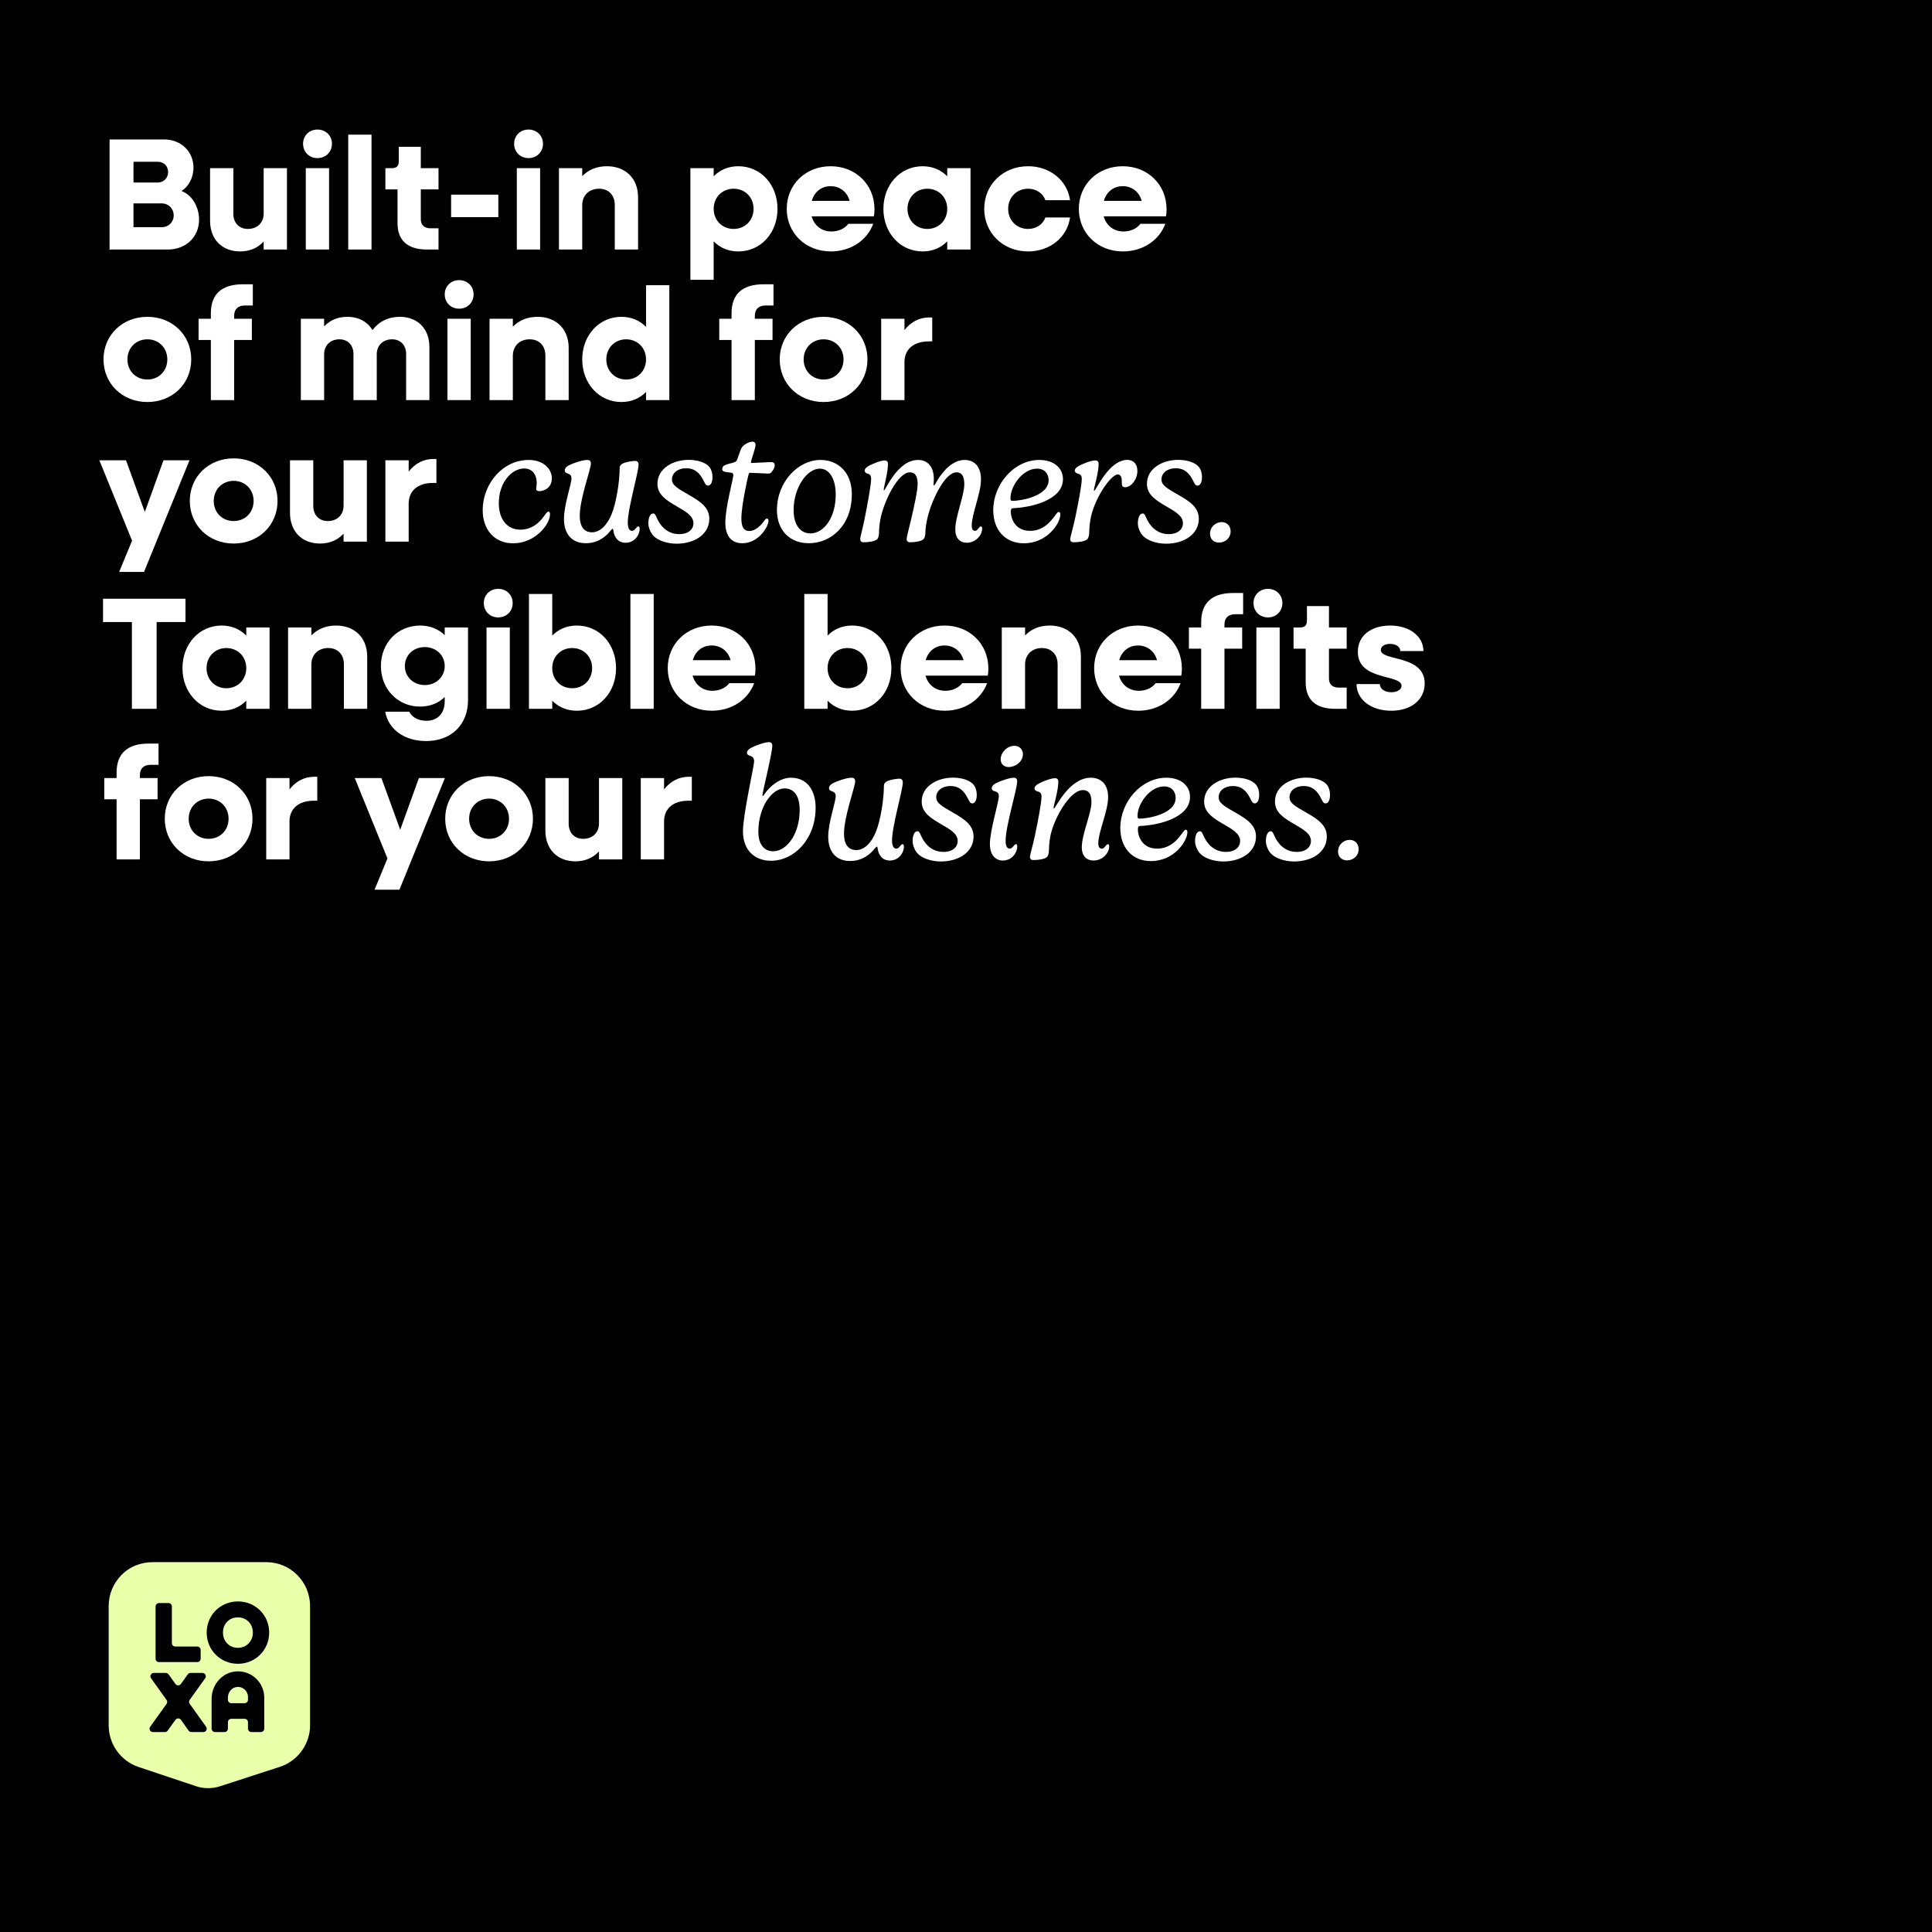 <?xml version="1.0" encoding="UTF-8"?><svg id="Layer_1" xmlns="http://www.w3.org/2000/svg" viewBox="0 0 2560 2560"><rect width="2560" height="2560"/><path id="SHIELD" d="M410.845,2285.769v-157.642c0-32.136-25.938-58.193-57.956-58.193h-150.931c-32.018,0-57.956,26.057-57.956,58.193v158.037c0,25.03,15.95,47.257,39.638,55.193l75.959,25.425c10.344,3.474,21.477,3.514,31.821.158l79.354-25.78c23.925-7.777,40.111-30.123,40.111-55.351l-.039-.04Z" fill="#eaffaa"/><g id="LOXA"><path d="M265.875,2186.162v11.765c0,2.448-2.013,4.461-4.461,4.461h-50.81c-2.448,0-4.461-2.013-4.461-4.461v-69.326c0-2.448,2.013-4.461,4.461-4.461h12.673c2.448,0,4.461,2.013,4.461,4.461v48.678c0,2.448,2.013,4.461,4.461,4.461h29.215c2.448,0,4.461,2.013,4.461,4.461v-.04Z"/><path d="M273.89,2163.263c0-23.332,18.319-41.296,41.335-41.296s41.454,18.003,41.454,41.296-18.477,41.335-41.454,41.335-41.335-18.003-41.335-41.335h0ZM335.044,2163.263c0-11.844-8.607-20.174-19.858-20.174s-19.74,8.33-19.74,20.174,8.607,20.174,19.74,20.174,19.858-8.33,19.858-20.174Z"/><path d="M269.428,2295.047h-15.871c-1.461,0-2.803-.711-3.632-1.856l-10.186-14.331c-1.777-2.487-5.488-2.487-7.264,0l-10.304,14.371c-.829,1.184-2.171,1.856-3.632,1.856h-15.91c-3.632,0-5.725-4.106-3.632-7.067l21.714-30.281c1.105-1.54,1.105-3.632,0-5.172l-20.569-28.82c-2.092-2.961,0-7.027,3.632-7.027h15.95c1.421,0,2.803.711,3.632,1.856l9.12,12.752c1.777,2.487,5.448,2.487,7.225,0l9.159-12.752c.829-1.184,2.171-1.856,3.632-1.856h15.752c3.632,0,5.725,4.106,3.632,7.067l-20.529,28.662c-1.105,1.54-1.105,3.632,0,5.172l21.753,30.399c2.092,2.961,0,7.027-3.632,7.027h-.039Z"/><path d="M314.198,2214.626c-19.069.592-33.795,17.213-33.795,36.321v39.638c0,2.448,2.013,4.461,4.461,4.461h12.673c2.448,0,4.461-2.013,4.461-4.461v-8.607c0-2.448,2.013-4.461,4.461-4.461h17.647c2.448,0,4.461,2.013,4.461,4.461v8.607c0,2.448,2.013,4.461,4.461,4.461h12.673c2.448,0,4.461-2.013,4.461-4.461v-41.098c0-19.621-16.187-35.453-35.927-34.861h-.04ZM301.999,2252.409v-3.119c0-6.948,5.014-13.265,11.923-13.976,7.935-.79,14.647,5.409,14.647,13.186v3.869c0,2.448-2.013,4.461-4.461,4.461h-17.647c-2.448,0-4.461-2.013-4.461-4.461v.039Z"/></g><path d="M145.18,184.765h72.292c21.983,0,38.894,15.642,38.894,37.414,0,13.317-6.553,25.154-15.854,30.861,13.739,5.285,23.251,20.715,23.251,38.049,0,23.04-17.544,39.528-41.219,39.528h-77.365v-145.852ZM176.887,214.358v27.479h32.341c7.61,0,13.528-5.918,13.528-13.74,0-8.032-5.707-13.739-13.528-13.739h-32.341ZM176.887,269.528v31.496h37.625c8.878,0,15.642-6.764,15.642-15.642s-6.764-15.854-15.642-15.854h-37.625Z" fill="#fff"/><path d="M278.349,292.569v-69.755h30.862v60.455c0,12.049,7.609,20.081,19.235,20.081,12.472,0,20.927-8.244,20.927-20.504v-60.032h30.861v107.804h-30.861v-10.569c-8.033,8.667-18.602,13.105-31.284,13.105-23.886,0-39.74-16.065-39.74-40.585Z" fill="#fff"/><path d="M401.584,190.472c0-10.78,8.244-18.813,19.024-18.813,10.992,0,19.235,8.033,19.235,18.813,0,10.992-8.244,19.024-19.235,19.024-10.781,0-19.024-8.033-19.024-19.024ZM405.177,222.813h30.862v107.804h-30.862v-107.804Z" fill="#fff"/><path d="M461.403,178.424h30.862v152.193h-30.862v-152.193Z" fill="#fff"/><path d="M526.718,295.528v-44.602h-16.065v-28.113h8.878c5.918,0,8.878-2.959,8.878-8.878v-19.447h29.17v28.325h23.463v28.113h-23.463v39.528c0,7.609,4.65,12.048,12.683,12.048h10.78v28.114h-15.431c-25.577,0-38.894-12.049-38.894-35.089Z" fill="#fff"/><path d="M597.741,257.902h62.568v29.805h-62.568v-29.805Z" fill="#fff"/><path d="M681.234,190.472c0-10.78,8.244-18.813,19.024-18.813,10.992,0,19.235,8.033,19.235,18.813,0,10.992-8.244,19.024-19.235,19.024-10.781,0-19.024-8.033-19.024-19.024ZM684.828,222.813h30.862v107.804h-30.862v-107.804Z" fill="#fff"/><path d="M740.631,222.813h30.861v10.569c8.455-8.667,19.447-13.105,32.764-13.105,24.731,0,41.219,16.276,41.219,41.008v69.333h-30.861v-58.975c0-13.105-8.244-21.561-20.715-21.561-13.317,0-22.406,8.667-22.406,21.983v58.552h-30.861v-107.804Z" fill="#fff"/><path d="M914.804,222.813h30.861v10.78c8.244-8.455,19.447-13.317,32.552-13.317,29.805,0,52,24.309,52,56.438s-22.195,56.438-52,56.438c-13.105,0-24.309-4.862-32.552-13.317v50.942h-30.861v-147.966ZM998.51,276.715c0-15.219-11.203-26.634-26.422-26.634s-26.422,11.415-26.422,26.634,11.203,26.634,26.422,26.634,26.422-11.415,26.422-26.634Z" fill="#fff"/><path d="M1042.475,276.715c0-32.13,24.943-56.438,58.13-56.438,32.975,0,58.129,24.097,58.129,57.073,0,2.959-.211,6.553-.846,9.301h-82.438c3.382,12.26,13.317,20.081,26.211,20.081,9.935,0,17.967-4.228,22.406-10.146h32.976c-8.033,21.772-29.593,36.569-56.227,36.569-33.398,0-58.341-24.309-58.341-56.438ZM1075.662,266.146h50.097c-3.17-11.837-12.894-19.447-25.154-19.447s-21.561,7.61-24.943,19.447Z" fill="#fff"/><path d="M1170.57,276.715c0-32.13,22.406-56.438,52-56.438,13.105,0,24.309,4.862,32.553,13.317v-10.78h30.861v107.804h-30.861v-10.78c-8.244,8.455-19.447,13.317-32.553,13.317-29.593,0-52-24.309-52-56.438ZM1255.122,276.715c0-15.219-11.203-26.634-26.423-26.634-15.008,0-26.211,11.415-26.211,26.634s11.203,26.634,26.211,26.634c15.22,0,26.423-11.415,26.423-26.634Z" fill="#fff"/><path d="M1304.16,276.715c0-32.13,24.942-56.438,58.129-56.438,28.959,0,52,18.813,55.593,45.024h-32.764c-2.959-9.089-12.049-15.219-22.829-15.219-15.219,0-26.422,11.415-26.422,26.634s11.203,26.634,26.422,26.634c10.78,0,19.87-6.13,22.829-15.219h32.764c-3.593,26.211-26.634,45.024-55.593,45.024-33.187,0-58.129-24.309-58.129-56.438Z" fill="#fff"/><path d="M1429.507,276.715c0-32.13,24.942-56.438,58.129-56.438,32.976,0,58.13,24.097,58.13,57.073,0,2.959-.212,6.553-.846,9.301h-82.438c3.383,12.26,13.317,20.081,26.212,20.081,9.935,0,17.967-4.228,22.406-10.146h32.975c-8.032,21.772-29.593,36.569-56.227,36.569-33.398,0-58.341-24.309-58.341-56.438ZM1462.693,266.146h50.097c-3.171-11.837-12.894-19.447-25.154-19.447s-21.561,7.61-24.942,19.447Z" fill="#fff"/><path d="M137.147,476.25c0-32.13,24.943-56.438,58.13-56.438s58.129,24.309,58.129,56.438-24.943,56.438-58.129,56.438-58.13-24.309-58.13-56.438ZM221.7,476.25c0-15.219-11.203-26.634-26.422-26.634s-26.423,11.415-26.423,26.634,11.203,26.634,26.423,26.634,26.422-11.415,26.422-26.634Z" fill="#fff"/><path d="M279.405,450.462h-16.276v-28.113h16.276v-7.187c0-25.366,14.374-38.471,42.276-38.471h13.317v28.114h-10.357c-9.301,0-14.374,4.861-14.374,13.74v3.805h23.463v28.113h-23.463v79.69h-30.861v-79.69Z" fill="#fff"/><path d="M398.62,422.349h30.861v10.146c8.032-8.455,18.39-12.683,30.65-12.683,15.008,0,26.845,6.553,33.398,17.544,8.667-11.415,20.927-17.544,36.357-17.544,23.463,0,39.105,15.854,39.105,39.951v70.39h-30.861v-61.089c0-11.626-7.398-19.447-18.602-19.447-12.049,0-20.292,8.032-20.292,19.87v60.666h-30.861v-61.089c0-11.626-7.398-19.447-18.602-19.447-12.049,0-20.292,8.032-20.292,19.87v60.666h-30.861v-107.804Z" fill="#fff"/><path d="M589.281,390.007c0-10.78,8.244-18.813,19.024-18.813,10.992,0,19.235,8.033,19.235,18.813,0,10.992-8.244,19.024-19.235,19.024-10.781,0-19.024-8.033-19.024-19.024ZM592.874,422.349h30.862v107.804h-30.862v-107.804Z" fill="#fff"/><path d="M648.677,422.349h30.861v10.569c8.455-8.667,19.447-13.105,32.764-13.105,24.731,0,41.219,16.276,41.219,41.008v69.333h-30.861v-58.975c0-13.105-8.244-21.561-20.715-21.561-13.317,0-22.406,8.667-22.406,21.983v58.552h-30.861v-107.804Z" fill="#fff"/><path d="M771.485,476.25c0-32.13,22.406-56.438,52-56.438,13.105,0,24.309,4.862,32.553,13.317v-55.17h30.861v152.193h-30.861v-10.78c-8.244,8.455-19.447,13.317-32.553,13.317-29.593,0-52-24.309-52-56.438ZM856.037,476.25c0-15.219-11.203-26.634-26.423-26.634-15.008,0-26.211,11.415-26.211,26.634s11.203,26.634,26.211,26.634c15.22,0,26.423-11.415,26.423-26.634Z" fill="#fff"/><path d="M969.332,450.462h-16.276v-28.113h16.276v-7.187c0-25.366,14.374-38.471,42.276-38.471h13.317v28.114h-10.357c-9.301,0-14.374,4.861-14.374,13.74v3.805h23.463v28.113h-23.463v79.69h-30.861v-79.69Z" fill="#fff"/><path d="M1033.17,476.25c0-32.13,24.943-56.438,58.13-56.438s58.129,24.309,58.129,56.438-24.943,56.438-58.129,56.438-58.13-24.309-58.13-56.438ZM1117.722,476.25c0-15.219-11.203-26.634-26.422-26.634s-26.423,11.415-26.423,26.634,11.203,26.634,26.423,26.634,26.422-11.415,26.422-26.634Z" fill="#fff"/><path d="M1167.606,422.349h30.861v15.008c8.244-10.569,19.447-16.699,32.552-16.699h4.228v31.707h-4.228c-20.926,0-32.552,10.781-32.552,27.479v50.309h-30.861v-107.804Z" fill="#fff"/><path d="M174.985,716.42l-43.333-106.536h35.3l24.943,68.487,24.731-68.487h34.455l-60.243,147.966h-32.976l17.122-41.43Z" fill="#fff"/><path d="M251.501,663.786c0-32.13,24.943-56.438,58.13-56.438s58.129,24.309,58.129,56.438-24.943,56.438-58.129,56.438-58.13-24.309-58.13-56.438ZM336.054,663.786c0-15.219-11.203-26.634-26.422-26.634s-26.423,11.415-26.423,26.634,11.203,26.634,26.423,26.634,26.422-11.415,26.422-26.634Z" fill="#fff"/><path d="M384.247,679.64v-69.755h30.862v60.455c0,12.049,7.609,20.081,19.235,20.081,12.472,0,20.927-8.244,20.927-20.504v-60.032h30.861v107.804h-30.861v-10.569c-8.033,8.667-18.602,13.105-31.284,13.105-23.886,0-39.74-16.065-39.74-40.585Z" fill="#fff"/><path d="M510.652,609.884h30.861v15.008c8.244-10.569,19.447-16.699,32.552-16.699h4.228v31.707h-4.228c-20.926,0-32.552,10.78-32.552,27.479v50.309h-30.861v-107.804Z" fill="#fff"/><path d="M731.23,633.976c0,11.521-9.196,16.806-16.595,16.806-3.171,0-4.228-1.268-4.228-3.382,0-1.268.74-4.228.74-7.504,0-11.838-6.448-19.131-16.7-19.131-16.066,0-33.506,18.18-33.506,46.084,0,19.66,9.83,34.986,28.644,34.986,18.392,0,28.644-13.741,33.295-20.823,1.057-1.374,2.537-3.065,3.805-3.065,1.479,0,2.114,1.268,2.114,3.382,0,13.529-19.554,38.58-49.043,38.58-24.522,0-40.166-17.969-40.166-43.97,0-34.141,25.896-66.484,60.988-66.484,18.92,0,30.652,11.31,30.652,24.522Z" fill="#fff"/><path d="M783.016,614.21c0,7.082-14.798,46.718-14.798,69.126,0,15.432,6.448,21.985,16.277,21.985,10.464,0,19.871-9.301,25.791-23.676,6.342-15.432,10.781-43.336,10.781-61.093,0-3.488,1.691-5.496,5.708-7.082,4.65-1.797,12.155-2.748,14.692-2.748,2.959,0,4.651,1.585,4.651,4.862,0,10.358-14.27,57.922-14.27,76.948,0,5.708,1.374,10.887,5.708,10.887,4.016,0,5.602-5.919,8.244-5.919.528,0,1.797.423,1.797,3.171,0,8.35-6.87,18.497-18.603,18.497-10.993,0-15.009-8.562-16.066-15.115-.105-.74-.423-3.382-1.268-3.382-.634,0-2.008,1.902-4.439,4.545-3.065,3.805-13.424,14.586-30.864,14.586-18.814,0-29.067-12.472-29.067-32.132,0-19.025,9.936-45.873,9.936-53.906,0-4.333-2.748-5.602-4.968-6.342-2.748-.846-3.911-2.22-3.911-4.017,0-4.333,4.333-6.553,10.358-8.984,8.984-3.594,15.854-4.968,19.66-4.968,3.382,0,4.651,2.008,4.651,4.756Z" fill="#fff"/><path d="M940.392,619.389c2.643,3.488,3.7,8.35,3.7,12.684,0,8.35-3.065,11.416-5.919,11.416-3.065,0-4.228-3.382-6.659-8.033-3.594-6.659-9.301-15.009-22.408-15.009-10.993,0-18.708,6.342-18.708,14.797,0,7.928,7.716,12.05,22.408,20.505,16.489,9.407,27.059,17.229,27.059,31.709,0,20.505-19.554,32.978-43.336,32.978-12.367,0-28.644-4.333-34.141-15.326-1.374-2.537-3.276-6.87-3.276-11.838,0-6.976,2.22-12.895,6.553-12.895,2.114,0,3.276,2.748,4.756,6.13,3.911,9.09,12.895,21.245,29.595,21.245,12.367,0,18.814-6.553,18.814-14.48,0-9.619-9.83-15.221-21.879-22.197-14.164-8.244-25.791-15.538-25.791-30.018,0-20.188,20.4-31.709,41.434-31.709,10.675,0,22.725,2.959,27.798,10.041Z" fill="#fff"/><path d="M1001.159,589.899c0,3.382-6.13,20.611-6.13,22.725,0,.423.211.846.846.846,1.479,0,23.465-1.163,25.579-1.163,3.065,0,5.074.845,5.074,4.228,0,3.594-3.171,8.245-5.074,9.936-.528.529-1.691,1.057-3.065,1.057-2.008,0-22.408-1.057-24.205-1.057-1.057,0-1.691.423-2.114,1.586-1.374,4.228-9.724,42.384-9.724,58.979,0,12.155,3.805,16.595,10.569,16.595,8.139,0,15.644-7.822,19.026-12.684,1.691-2.325,3.065-3.911,4.333-3.911.951,0,2.008.846,2.008,2.959,0,2.008-1.057,5.497-2.854,8.879-4.439,8.456-15.432,20.928-31.92,20.928-13.424,0-22.408-8.562-22.408-27.375,0-20.294,10.57-58.028,10.57-62.573,0-2.431-.74-3.171-2.854-3.488-7.399-.951-11.838-1.057-11.838-4.651,0-3.171,1.903-4.862,5.602-6.236,4.651-1.691,10.252-2.008,12.895-4.334,2.114-1.902,5.074-15.537,7.927-18.919,4.333-4.756,10.147-6.976,13.952-6.976,2.114,0,3.805,1.268,3.805,4.65Z" fill="#fff"/><path d="M1128.73,654.692c0,41.75-27.587,65.109-57.077,65.109-25.579,0-42.173-17.545-42.173-43.759,0-37.734,28.221-66.589,57.816-66.589,22.937,0,41.434,16.383,41.434,45.239ZM1051.571,675.832c0,19.131,8.562,30.97,22.196,30.97,17.652,0,33.612-20.505,33.612-51.581,0-20.717-8.456-34.246-21.034-34.246-17.334,0-34.774,25.473-34.774,54.857Z" fill="#fff"/><path d="M1176.603,614.738c0,11.521-5.602,30.652-5.602,34.141,0,.528.106.951.423.951,1.797,0,17.863-40.376,44.921-40.376,13.001,0,21.034,9.196,21.034,25.368,0,3.699-.423,6.024-.423,7.187,0,.74.105,1.057.634,1.057,1.163,0,2.219-3.065,4.756-7.082,7.399-12.05,20.083-26.53,35.832-26.53,13.001,0,21.668,8.878,21.668,25.685,0,18.603-12.261,45.979-12.261,61.199,0,2.854.528,7.082,4.439,7.082,3.593,0,5.179-5.919,7.716-5.919.845,0,1.69.952,1.69,2.854,0,8.562-8.455,18.814-20.399,18.814-8.878,0-15.22-5.919-15.22-17.546,0-17.334,11.944-44.921,11.944-60.036,0-10.464-3.277-15.749-10.358-15.749-15.96,0-34.141,39.425-39.002,62.89-1.585,7.398-2.22,13.846-2.22,17.123,0,2.96-.846,7.188-2.748,8.773-2.748,2.643-10.781,3.911-17.546,3.911-3.805,0-4.545-2.22-4.545-4.333,0-2.643,2.854-12.578,6.236-27.27,4.123-17.863,8.351-37.206,8.351-45.344,0-10.464-3.171-15.749-10.253-15.749-16.066,0-34.774,39.108-39.214,62.573-1.269,6.976-1.691,14.058-1.691,17.44,0,2.96-.74,7.188-2.643,8.773-2.748,2.643-10.993,3.911-17.757,3.911-3.805,0-4.545-2.22-4.545-4.333,0-2.643,3.382-14.058,6.236-28.855,3.699-18.814,8.244-43.125,8.244-50.841,0-4.862-2.008-6.236-4.968-6.976-1.797-.528-3.594-1.797-3.594-3.911,0-3.171,3.805-6.025,10.993-8.984,7.822-3.277,12.367-4.545,15.326-4.545,3.594,0,4.545,2.008,4.545,4.65Z" fill="#fff"/><path d="M1408.49,634.927c0,27.798-42.385,37.522-66.167,38.474-2.009.105-2.96,1.057-2.96,4.65,0,8.245,5.18,25.368,25.579,25.368,18.814,0,28.855-14.48,34.246-21.879,1.269-1.585,2.325-3.171,3.699-3.171,1.163,0,2.114,1.057,2.114,3.276,0,11.627-17.335,38.263-48.304,38.263-25.262,0-40.588-18.286-40.588-43.865,0-34.352,27.481-66.589,61.093-66.589,18.92,0,31.287,10.464,31.287,25.473ZM1338.94,660.083c0,2.219.317,3.593,2.325,3.593,11.416,0,48.198-6.13,48.198-27.481,0-7.716-4.65-15.221-15.432-15.221-18.497,0-35.092,22.619-35.092,39.108Z" fill="#fff"/><path d="M1455.728,614.738c0,12.578-6.235,31.075-6.235,34.669,0,.634.105.846.423.846,2.431,0,19.025-40.905,44.075-40.905,7.082,0,13.106,4.862,13.106,14.797,0,10.887-8.139,21.457-16.277,21.457-4.65,0-4.333-3.171-4.439-8.984,0-5.813-2.642-7.927-5.284-7.927-9.407,0-32.449,33.718-36.466,61.199-1.058,6.87-1.374,12.578-1.374,15.96,0,2.96-.846,7.188-2.748,8.773-2.643,2.643-10.887,3.911-17.863,3.911-3.805,0-4.545-2.22-4.545-4.333,0-2.643,3.699-14.058,6.765-28.855,3.911-18.814,8.562-42.702,8.562-50.841,0-4.862-2.325-6.236-5.496-6.976-1.797-.528-3.806-1.797-3.806-3.911,0-3.171,3.911-5.919,11.099-8.984,7.716-3.277,12.789-4.545,15.96-4.545,3.594,0,4.545,2.008,4.545,4.65Z" fill="#fff"/><path d="M1589.005,619.389c2.643,3.488,3.699,8.35,3.699,12.684,0,8.35-3.065,11.416-5.919,11.416-3.065,0-4.229-3.382-6.659-8.033-3.594-6.659-9.302-15.009-22.408-15.009-10.992,0-18.708,6.342-18.708,14.797,0,7.928,7.716,12.05,22.408,20.505,16.488,9.407,27.059,17.229,27.059,31.709,0,20.505-19.555,32.978-43.337,32.978-12.366,0-28.644-4.333-34.14-15.326-1.374-2.537-3.277-6.87-3.277-11.838,0-6.976,2.22-12.895,6.554-12.895,2.114,0,3.276,2.748,4.757,6.13,3.91,9.09,12.895,21.245,29.595,21.245,12.367,0,18.814-6.553,18.814-14.48,0-9.619-9.83-15.221-21.88-22.197-14.163-8.244-25.79-15.538-25.79-30.018,0-20.188,20.399-31.709,41.434-31.709,10.676,0,22.725,2.959,27.799,10.041Z" fill="#fff"/><path d="M1615.42,718.957c-6.447,0-12.05-3.805-12.05-11.732,0-9.513,7.928-15.432,15.326-15.432,6.236,0,11.944,4.228,11.944,12.261,0,9.09-7.399,14.903-15.221,14.903Z" fill="#fff"/><path d="M174.773,824.233h-38.26v-30.861h109.283v30.861h-38.26v114.991h-32.764v-114.991Z" fill="#fff"/><path d="M241.78,885.322c0-32.13,22.406-56.438,52-56.438,13.105,0,24.309,4.862,32.553,13.317v-10.78h30.861v107.804h-30.861v-10.78c-8.244,8.455-19.447,13.317-32.553,13.317-29.593,0-52-24.309-52-56.438ZM326.333,885.322c0-15.219-11.203-26.634-26.423-26.634-15.008,0-26.211,11.415-26.211,26.634s11.203,26.634,26.211,26.634c15.22,0,26.423-11.415,26.423-26.634Z" fill="#fff"/><path d="M381.712,831.42h30.861v10.569c8.455-8.667,19.447-13.105,32.764-13.105,24.731,0,41.219,16.276,41.219,41.008v69.333h-30.861v-58.975c0-13.105-8.244-21.561-20.715-21.561-13.317,0-22.406,8.667-22.406,21.983v58.552h-30.861v-107.804Z" fill="#fff"/><path d="M504.731,882.574c0-30.65,22.195-53.69,52-53.69,13.105,0,24.309,4.65,32.553,12.683v-10.146h30.861v96.178c0,32.764-22.195,54.325-55.593,54.325-28.114,0-49.886-15.008-54.113-38.894h31.918c3.171,7.187,12.049,12.049,22.618,12.049,14.797,0,24.309-9.724,24.309-26v-5.496c-8.244,8.032-19.447,12.683-32.553,12.683-29.805,0-52-23.251-52-53.69ZM589.284,882.574c0-14.374-11.415-25.154-26.423-25.154-15.219,0-26.422,10.781-26.422,25.154,0,14.163,11.203,25.154,26.422,25.154,15.008,0,26.423-10.992,26.423-25.154Z" fill="#fff"/><path d="M641.072,799.079c0-10.78,8.244-18.813,19.024-18.813,10.992,0,19.235,8.033,19.235,18.813,0,10.992-8.244,19.024-19.235,19.024-10.781,0-19.024-8.033-19.024-19.024ZM644.665,831.42h30.862v107.804h-30.862v-107.804Z" fill="#fff"/><path d="M700.891,787.03h30.862v55.17c8.244-8.455,19.447-13.317,32.552-13.317,29.805,0,52,24.309,52,56.438s-22.195,56.438-52,56.438c-13.105,0-24.309-4.862-32.552-13.317v10.78h-30.862v-152.193ZM784.597,885.322c0-15.219-11.203-26.634-26.422-26.634s-26.422,11.415-26.422,26.634,11.203,26.634,26.422,26.634,26.422-11.415,26.422-26.634Z" fill="#fff"/><path d="M835.326,787.03h30.862v152.193h-30.862v-152.193Z" fill="#fff"/><path d="M884.788,885.322c0-32.13,24.943-56.438,58.13-56.438,32.975,0,58.129,24.097,58.129,57.073,0,2.959-.211,6.553-.846,9.301h-82.438c3.382,12.26,13.317,20.081,26.211,20.081,9.935,0,17.967-4.228,22.406-10.146h32.976c-8.033,21.772-29.593,36.569-56.227,36.569-33.398,0-58.341-24.309-58.341-56.438ZM917.975,874.753h50.097c-3.17-11.837-12.894-19.447-25.154-19.447s-21.561,7.61-24.943,19.447Z" fill="#fff"/><path d="M1065.725,787.03h30.862v55.17c8.244-8.455,19.447-13.317,32.552-13.317,29.805,0,52,24.309,52,56.438s-22.195,56.438-52,56.438c-13.105,0-24.309-4.862-32.552-13.317v10.78h-30.862v-152.193ZM1149.431,885.322c0-15.219-11.203-26.634-26.422-26.634s-26.422,11.415-26.422,26.634,11.203,26.634,26.422,26.634,26.422-11.415,26.422-26.634Z" fill="#fff"/><path d="M1193.396,885.322c0-32.13,24.943-56.438,58.13-56.438,32.975,0,58.129,24.097,58.129,57.073,0,2.959-.212,6.553-.846,9.301h-82.438c3.382,12.26,13.317,20.081,26.211,20.081,9.935,0,17.967-4.228,22.406-10.146h32.975c-8.032,21.772-29.593,36.569-56.227,36.569-33.398,0-58.341-24.309-58.341-56.438ZM1226.583,874.753h50.097c-3.17-11.837-12.894-19.447-25.154-19.447s-21.561,7.61-24.943,19.447Z" fill="#fff"/><path d="M1327.409,831.42h30.861v10.569c8.456-8.667,19.447-13.105,32.765-13.105,24.731,0,41.219,16.276,41.219,41.008v69.333h-30.861v-58.975c0-13.105-8.244-21.561-20.716-21.561-13.316,0-22.406,8.667-22.406,21.983v58.552h-30.861v-107.804Z" fill="#fff"/><path d="M1449.795,885.322c0-32.13,24.942-56.438,58.129-56.438,32.976,0,58.13,24.097,58.13,57.073,0,2.959-.212,6.553-.846,9.301h-82.438c3.383,12.26,13.317,20.081,26.212,20.081,9.935,0,17.967-4.228,22.406-10.146h32.975c-8.032,21.772-29.593,36.569-56.227,36.569-33.398,0-58.341-24.309-58.341-56.438ZM1482.981,874.753h50.097c-3.171-11.837-12.894-19.447-25.154-19.447s-21.561,7.61-24.942,19.447Z" fill="#fff"/><path d="M1591.629,859.533h-16.276v-28.113h16.276v-7.187c0-25.366,14.374-38.471,42.275-38.471h13.317v28.114h-10.357c-9.301,0-14.374,4.861-14.374,13.74v3.805h23.463v28.113h-23.463v79.69h-30.861v-79.69ZM1660.961,799.079c0-10.78,8.244-18.813,19.236-18.813,10.78,0,19.023,8.033,19.023,18.813,0,10.992-8.243,19.024-19.023,19.024-10.992,0-19.236-8.033-19.236-19.024ZM1664.767,831.42h30.861v107.804h-30.861v-107.804Z" fill="#fff"/><path d="M1730.081,904.135v-44.602h-16.065v-28.113h8.878c5.919,0,8.878-2.959,8.878-8.878v-19.447h29.171v28.325h23.463v28.113h-23.463v39.528c0,7.609,4.65,12.048,12.683,12.048h10.78v28.114h-15.431c-25.577,0-38.894-12.049-38.894-35.089Z" fill="#fff"/><path d="M1797.51,906.46h30.861c0,6.341,6.342,10.78,15.22,10.78,7.821,0,13.528-3.594,13.528-8.455,0-15.854-57.918-6.13-57.918-45.024,0-22.829,19.235-34.877,42.91-34.877,25.788,0,43.967,14.374,43.967,33.821h-30.65c0-5.708-5.707-9.512-13.528-9.512-6.976,0-12.26,3.171-12.26,8.033,0,15.219,58.13,5.918,58.13,44.39,0,21.561-17.968,36.146-44.179,36.146-27.479,0-46.081-15.219-46.081-35.3Z" fill="#fff"/><path d="M154.481,1059.068h-16.276v-28.113h16.276v-7.187c0-25.366,14.374-38.471,42.276-38.471h13.317v28.114h-10.357c-9.301,0-14.374,4.861-14.374,13.74v3.805h23.463v28.113h-23.463v79.69h-30.861v-79.69Z" fill="#fff"/><path d="M218.318,1084.857c0-32.13,24.943-56.438,58.13-56.438s58.129,24.309,58.129,56.438-24.943,56.438-58.129,56.438-58.13-24.309-58.13-56.438ZM302.871,1084.857c0-15.219-11.203-26.634-26.422-26.634s-26.423,11.415-26.423,26.634,11.203,26.634,26.423,26.634,26.422-11.415,26.422-26.634Z" fill="#fff"/><path d="M352.755,1030.955h30.861v15.008c8.244-10.569,19.447-16.699,32.552-16.699h4.228v31.707h-4.228c-20.926,0-32.552,10.781-32.552,27.479v50.309h-30.861v-107.804Z" fill="#fff"/><path d="M513.399,1137.491l-43.333-106.536h35.3l24.943,68.487,24.731-68.487h34.455l-60.243,147.966h-32.976l17.122-41.43Z" fill="#fff"/><path d="M589.916,1084.857c0-32.13,24.943-56.438,58.13-56.438s58.129,24.309,58.129,56.438-24.943,56.438-58.129,56.438-58.13-24.309-58.13-56.438ZM674.468,1084.857c0-15.219-11.203-26.634-26.422-26.634s-26.423,11.415-26.423,26.634,11.203,26.634,26.423,26.634,26.422-11.415,26.422-26.634Z" fill="#fff"/><path d="M722.661,1100.71v-69.755h30.862v60.455c0,12.049,7.609,20.081,19.235,20.081,12.472,0,20.927-8.244,20.927-20.504v-60.032h30.861v107.804h-30.861v-10.569c-8.033,8.667-18.602,13.105-31.284,13.105-23.886,0-39.74-16.065-39.74-40.585Z" fill="#fff"/><path d="M849.066,1030.955h30.861v15.008c8.244-10.569,19.447-16.699,32.552-16.699h4.228v31.707h-4.228c-20.926,0-32.552,10.781-32.552,27.479v50.309h-30.861v-107.804Z" fill="#fff"/><path d="M1023.35,988.034c0,9.936-13.001,61.41-13.001,65.321,0,1.163.211,1.48.528,1.48.846,0,2.643-4.122,6.976-8.773,6.553-6.976,17.018-15.538,30.335-15.538,21.773,0,32.555,17.546,32.555,39.531,0,42.279-28.75,70.5-59.19,70.5-19.66,0-37.1-12.049-37.1-39.214,0-21.668,14.798-86.46,14.798-92.38,0-4.333-2.008-6.553-5.179-7.398-2.326-.634-4.334-1.903-4.334-4.017,0-3.7,3.805-6.13,10.993-9.196,7.61-3.171,14.798-4.968,17.969-4.968,3.488,0,4.651,1.902,4.651,4.651ZM1004.853,1102.188c0,18.708,9.513,25.79,19.448,25.79,18.391,0,35.303-23.042,35.303-54.857,0-16.806-6.236-28.433-20.083-28.433-16.489,0-34.668,24.099-34.668,57.5Z" fill="#fff"/><path d="M1133.162,1035.281c0,7.082-14.798,46.718-14.798,69.126,0,15.432,6.448,21.985,16.277,21.985,10.464,0,19.871-9.301,25.791-23.676,6.342-15.432,10.781-43.336,10.781-61.093,0-3.488,1.691-5.496,5.708-7.082,4.65-1.797,12.155-2.748,14.692-2.748,2.959,0,4.651,1.585,4.651,4.862,0,10.358-14.27,57.922-14.27,76.948,0,5.708,1.374,10.887,5.708,10.887,4.016,0,5.602-5.919,8.244-5.919.528,0,1.797.423,1.797,3.171,0,8.35-6.87,18.497-18.603,18.497-10.993,0-15.009-8.562-16.066-15.115-.105-.74-.423-3.382-1.268-3.382-.634,0-2.008,1.902-4.439,4.545-3.065,3.805-13.424,14.586-30.864,14.586-18.814,0-29.067-12.472-29.067-32.132,0-19.026,9.936-45.873,9.936-53.906,0-4.333-2.748-5.602-4.968-6.342-2.748-.846-3.911-2.22-3.911-4.017,0-4.333,4.333-6.553,10.358-8.984,8.984-3.594,15.854-4.968,19.66-4.968,3.382,0,4.651,2.008,4.651,4.756Z" fill="#fff"/><path d="M1290.537,1040.46c2.643,3.488,3.699,8.35,3.699,12.684,0,8.35-3.065,11.416-5.919,11.416-3.065,0-4.229-3.382-6.659-8.033-3.594-6.659-9.301-15.009-22.408-15.009-10.993,0-18.708,6.342-18.708,14.797,0,7.928,7.716,12.05,22.408,20.505,16.489,9.407,27.058,17.229,27.058,31.709,0,20.505-19.554,32.978-43.335,32.978-12.367,0-28.644-4.333-34.141-15.326-1.374-2.537-3.276-6.87-3.276-11.838,0-6.976,2.22-12.895,6.553-12.895,2.114,0,3.276,2.748,4.756,6.13,3.911,9.09,12.895,21.245,29.595,21.245,12.367,0,18.814-6.553,18.814-14.48,0-9.619-9.83-15.221-21.879-22.197-14.164-8.244-25.791-15.538-25.791-30.018,0-20.188,20.4-31.709,41.434-31.709,10.675,0,22.725,2.959,27.799,10.041Z" fill="#fff"/><path d="M1347.816,1035.175c0,10.992-15.326,58.874-15.326,79.062,0,7.399,2.431,10.253,5.391,10.253,4.122,0,5.707-5.919,8.562-5.919.528,0,1.479.423,1.479,2.854,0,8.456-6.977,18.814-19.132,18.814-9.406,0-17.123-7.082-17.123-21.562,0-19.025,11.839-55.174,11.839-64.053,0-3.171-1.691-5.391-5.497-6.13-1.902-.529-3.91-1.691-3.91-3.911,0-4.122,4.333-6.553,10.675-9.09,9.937-3.911,15.433-4.968,18.498-4.968,2.854,0,4.545,1.48,4.545,4.651ZM1355.426,999.344c0,9.83-9.829,17.017-18.708,17.017-7.188,0-10.781-4.65-10.781-10.358,0-8.878,8.667-17.757,18.074-17.757,6.659,0,11.415,4.545,11.415,11.099Z" fill="#fff"/><path d="M1402.351,1035.809c0,11.521-6.235,31.815-6.235,34.352,0,.634.105,1.163.528,1.163,1.902,0,19.766-40.799,48.727-40.799,13.74,0,22.937,8.878,22.937,25.685,0,18.603-13.001,45.979-13.001,61.199,0,2.854.528,7.082,4.65,7.082,3.911,0,5.496-5.919,8.139-5.919.846,0,1.691.952,1.691,2.854,0,8.562-8.667,18.814-20.717,18.814-9.195,0-15.644-5.919-15.644-17.546,0-17.334,12.79-44.921,12.79-60.037,0-10.464-3.594-15.749-11.416-15.749-17.757,0-40.165,40.482-43.547,64.053-1.058,6.87-1.374,12.578-1.374,15.96,0,2.959-.846,7.187-2.748,8.772-2.643,2.643-10.887,3.911-17.863,3.911-3.805,0-4.545-2.22-4.545-4.333,0-2.643,3.699-14.058,6.765-28.855,3.911-18.814,8.562-42.702,8.562-50.841,0-4.862-2.325-6.236-5.496-6.976-1.797-.528-3.806-1.797-3.806-3.911,0-3.171,3.911-6.025,11.099-8.984,7.821-3.277,12.789-4.545,15.96-4.545,3.594,0,4.545,2.008,4.545,4.65Z" fill="#fff"/><path d="M1576.848,1055.998c0,27.798-42.385,37.522-66.167,38.474-2.009.105-2.96,1.057-2.96,4.65,0,8.245,5.18,25.368,25.579,25.368,18.814,0,28.855-14.481,34.246-21.879,1.269-1.585,2.325-3.171,3.699-3.171,1.163,0,2.114,1.057,2.114,3.276,0,11.627-17.335,38.263-48.304,38.263-25.262,0-40.588-18.286-40.588-43.865,0-34.352,27.481-66.589,61.093-66.589,18.92,0,31.287,10.464,31.287,25.473ZM1507.298,1081.154c0,2.219.317,3.593,2.325,3.593,11.416,0,48.198-6.13,48.198-27.481,0-7.716-4.65-15.221-15.432-15.221-18.497,0-35.092,22.619-35.092,39.108Z" fill="#fff"/><path d="M1664.779,1040.46c2.643,3.488,3.699,8.35,3.699,12.684,0,8.35-3.065,11.416-5.919,11.416-3.065,0-4.229-3.382-6.659-8.033-3.594-6.659-9.302-15.009-22.408-15.009-10.992,0-18.708,6.342-18.708,14.797,0,7.928,7.716,12.05,22.407,20.505,16.489,9.407,27.059,17.229,27.059,31.709,0,20.505-19.554,32.978-43.336,32.978-12.366,0-28.644-4.333-34.14-15.326-1.374-2.537-3.277-6.87-3.277-11.838,0-6.976,2.22-12.895,6.554-12.895,2.114,0,3.276,2.748,4.757,6.13,3.91,9.09,12.895,21.245,29.595,21.245,12.367,0,18.814-6.553,18.814-14.48,0-9.619-9.83-15.221-21.88-22.197-14.163-8.244-25.79-15.538-25.79-30.018,0-20.188,20.399-31.709,41.434-31.709,10.676,0,22.725,2.959,27.799,10.041Z" fill="#fff"/><path d="M1758.63,1040.46c2.643,3.488,3.699,8.35,3.699,12.684,0,8.35-3.065,11.416-5.919,11.416-3.065,0-4.229-3.382-6.659-8.033-3.594-6.659-9.302-15.009-22.408-15.009-10.992,0-18.708,6.342-18.708,14.797,0,7.928,7.716,12.05,22.408,20.505,16.488,9.407,27.059,17.229,27.059,31.709,0,20.505-19.555,32.978-43.337,32.978-12.366,0-28.644-4.333-34.14-15.326-1.374-2.537-3.277-6.87-3.277-11.838,0-6.976,2.22-12.895,6.554-12.895,2.114,0,3.276,2.748,4.757,6.13,3.91,9.09,12.895,21.245,29.595,21.245,12.367,0,18.814-6.553,18.814-14.48,0-9.619-9.83-15.221-21.88-22.197-14.163-8.244-25.79-15.538-25.79-30.018,0-20.188,20.399-31.709,41.434-31.709,10.676,0,22.725,2.959,27.799,10.041Z" fill="#fff"/><path d="M1785.045,1140.027c-6.447,0-12.05-3.805-12.05-11.732,0-9.513,7.928-15.432,15.326-15.432,6.236,0,11.944,4.228,11.944,12.261,0,9.09-7.399,14.903-15.221,14.903Z" fill="#fff"/></svg>